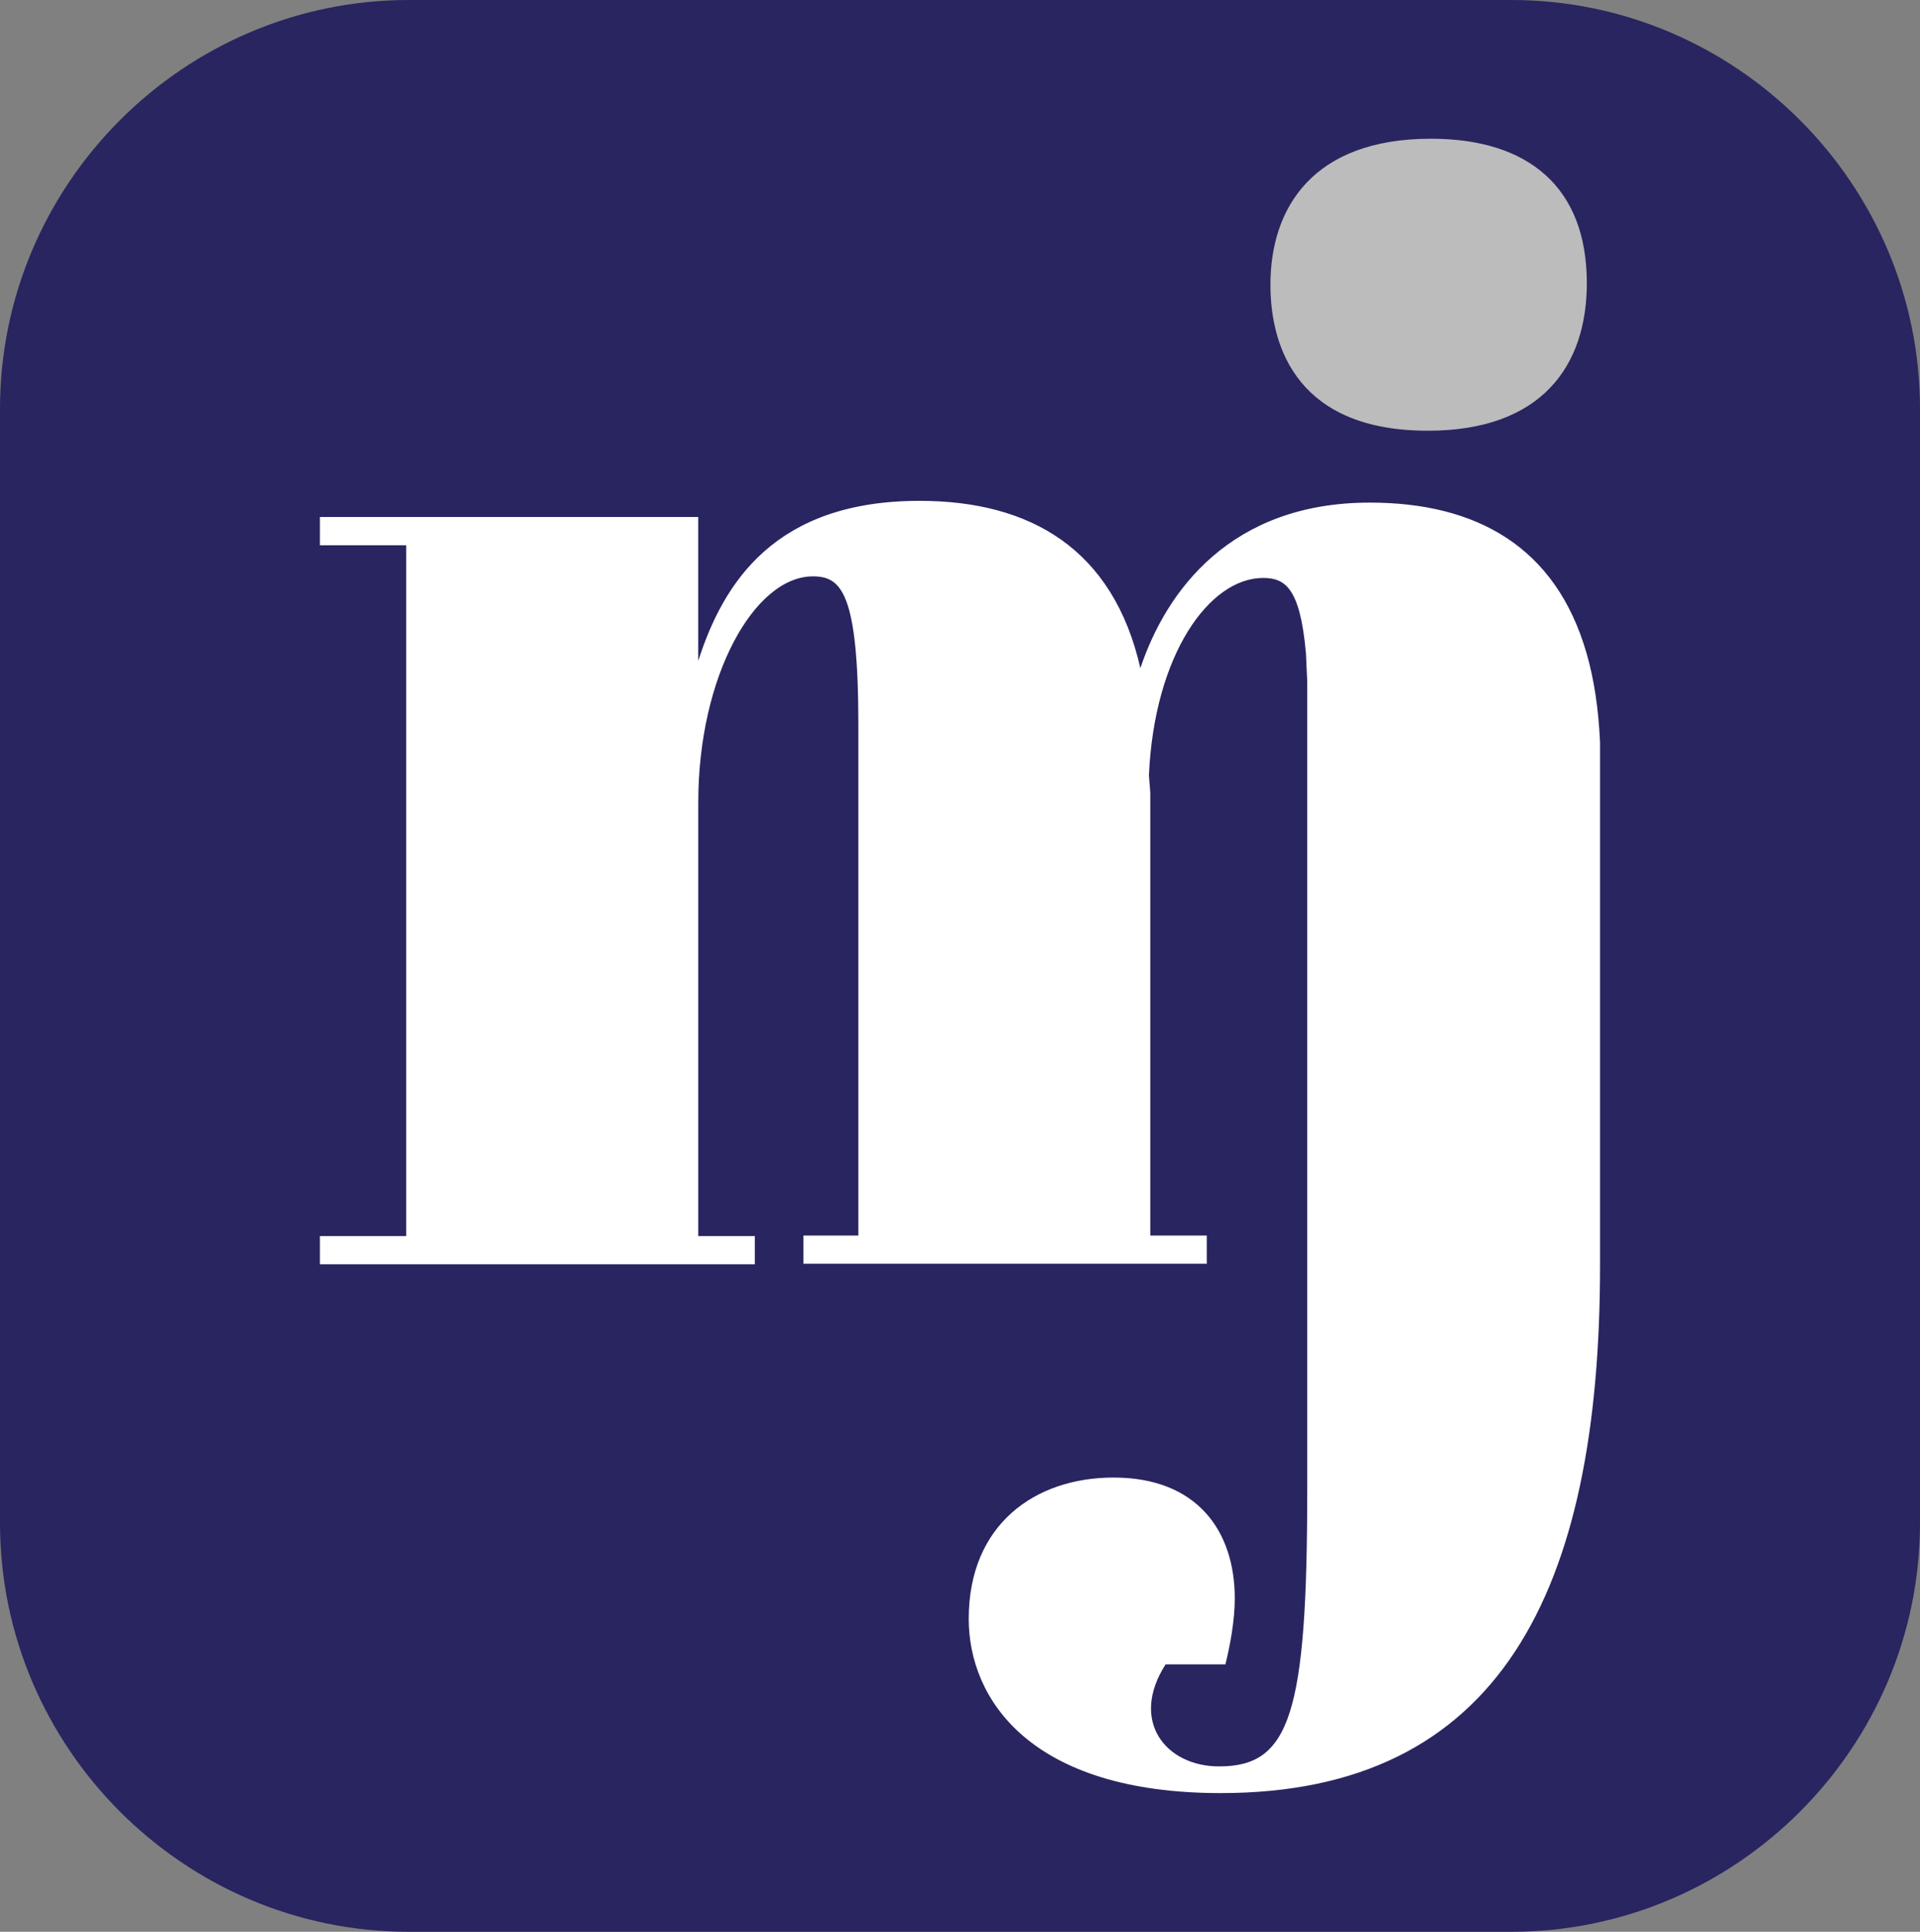<svg xmlns="http://www.w3.org/2000/svg" viewBox="0 0 966.3 972"><rect x="0" y="0" width="966.3" height="972" fill="#808080" stroke="none"/><defs><style>.cls-1{fill:#292560;}.cls-2{fill:#fff;}.cls-3{fill:#bcbcbc;}</style></defs><title>MJ LOGO ONLY</title><g id="Layer_2" data-name="Layer 2"><g id="Layer_1-2" data-name="Layer 1"><path class="cls-1" d="M760.61,972H205.69C92.56,972,0,879.44,0,766.31V205.68C0,92.56,92.56,0,205.69,0H760.61C873.74,0,966.3,92.56,966.3,205.68V766.31C966.3,879.44,873.74,972,760.61,972"/><path class="cls-2" d="M805.27,373.43V636.82c0,164.27-50.7,265.39-190.95,265.39-95.89,0-126.78-47.38-126.78-87.68,0-47.38,33.27-71.09,72.9-71.09,42,0,61,26.85,61,60.82,0,11.05-2.36,23.7-4.72,33.17h-30.1c-18.23,28.44,0,51.35,26.92,51.35,35.65,0,44.37-26,44.37-139.79v-406l-.65-14.19c-2.92-33.23-10.59-38-21.59-38-27,0-54.74,38.51-57.44,99.29l.69,8.84V621.69h28.43v14.19h-203V621.69H432V365c0-67.14-8.71-75-22.9-75-29.23,0-57.67,49.79-57.67,113.75V621.94h28.45v14.19H161V621.94h43.42V274.35H161V260.14H351.41v72.42C364.06,293.08,390.1,252,462.79,252c55.73,0,97.44,24.18,111.14,84.19,13.05-39,45.56-83.3,115.46-83.3,53.14,0,93.55,21.74,109.12,75.87,3.75,13,6,27.84,6.76,44.68"/><path class="cls-3" d="M720.18,69.8c49.12,0,78.44,24.49,78.44,72.67,0,41.87-23,74.25-80,74.25-64.18,0-79.23-40.29-79.23-73.46,0-38.71,21.39-73.46,80.81-73.46"/></g></g></svg>